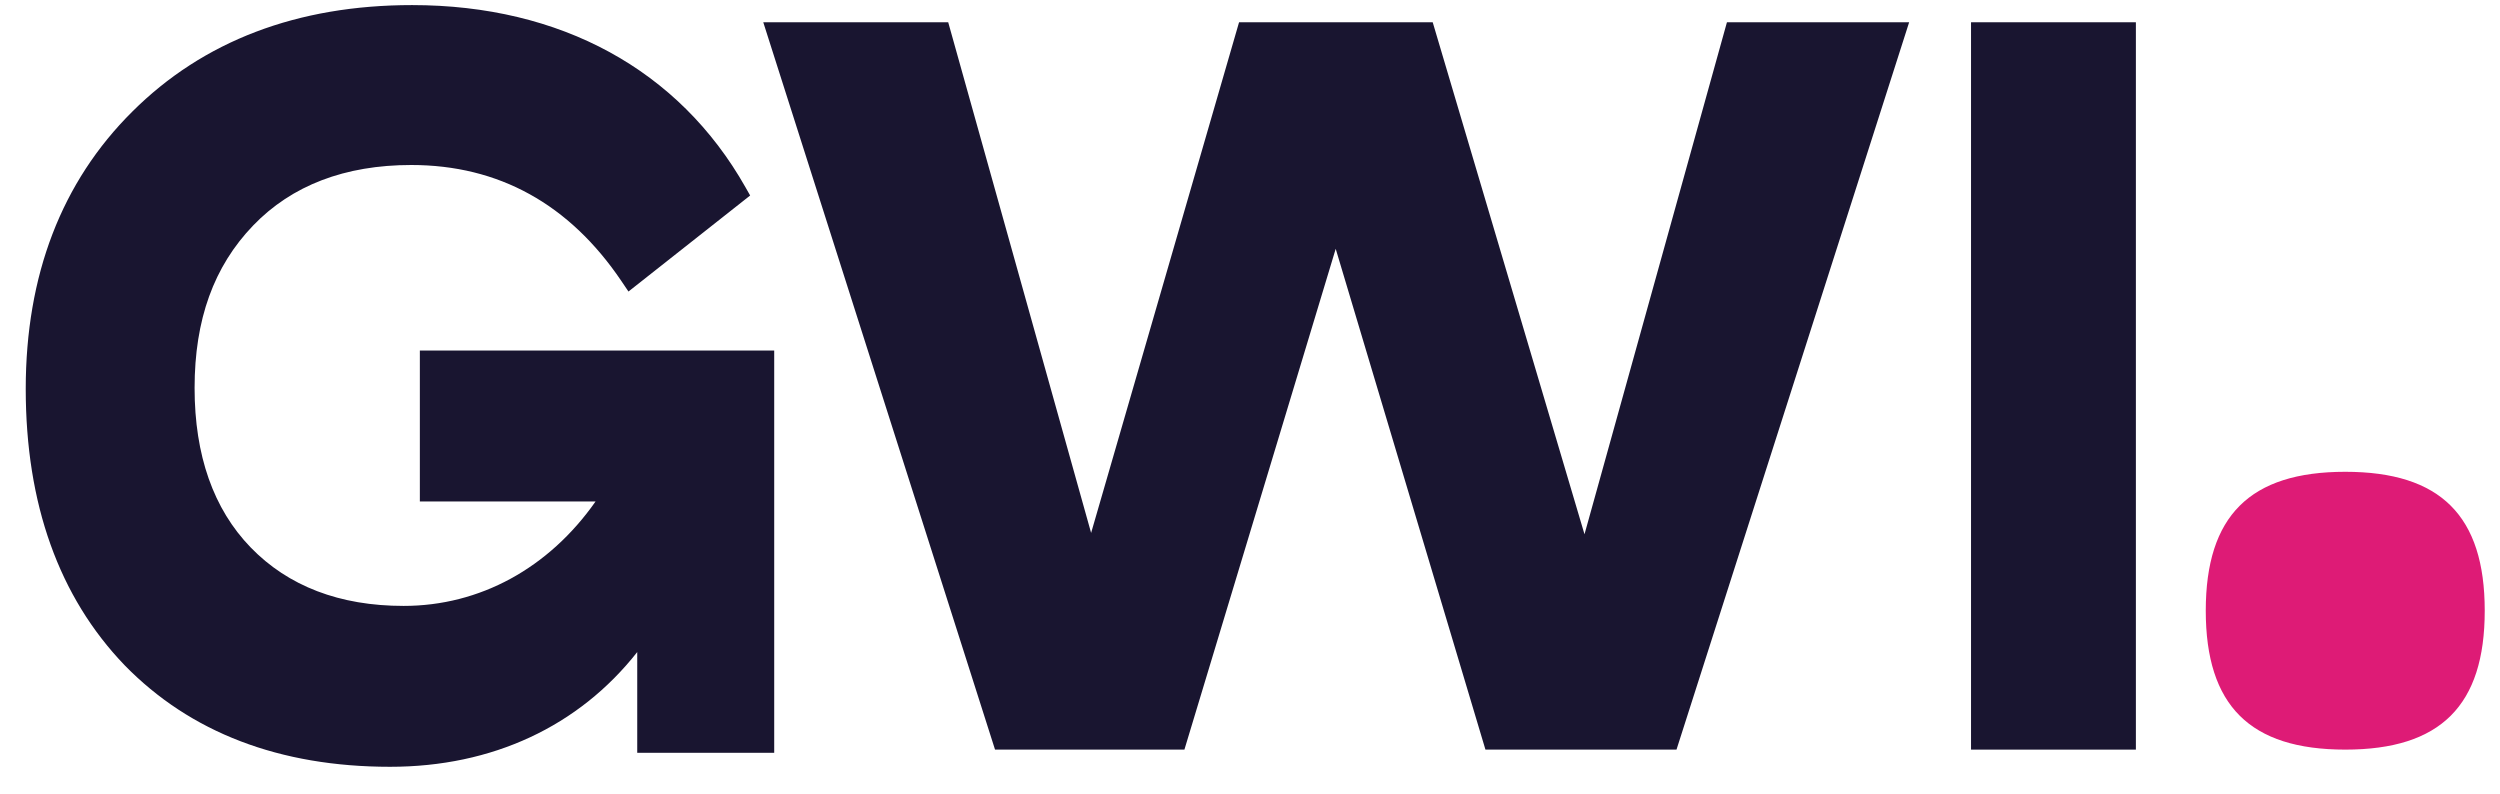 <svg width="85" height="27" viewBox="0 0 85 27" fill="none" xmlns="http://www.w3.org/2000/svg">
<g id="Group 8">
<path id="Fill 1" fill-rule="evenodd" clip-rule="evenodd" d="M84.481 20.764C84.481 17.539 82.979 16.041 79.739 16.041C76.499 16.041 74.996 17.539 74.996 20.764C74.996 23.989 76.499 25.487 79.739 25.487C82.979 25.487 84.481 23.989 84.481 20.764Z" fill="#DE1B76"/>
<path id="Fill 3" fill-rule="evenodd" clip-rule="evenodd" d="M57.001 25.487H50.505L45.414 8.46L40.27 25.487H33.831L25.951 0.757H32.239L37.098 18.119L42.128 0.757H48.712L53.873 18.165L58.716 0.757H64.911L57.001 25.487Z" fill="#191530"/>
<path id="Fill 5" fill-rule="evenodd" clip-rule="evenodd" d="M67.015 25.487H72.62V0.757H67.015V25.487Z" fill="#191530"/>
<path id="Fill 7" fill-rule="evenodd" clip-rule="evenodd" d="M13.264 26.071C9.508 26.071 6.469 24.908 4.233 22.614L4.231 22.612C2.004 20.291 0.875 17.133 0.875 13.224C0.875 9.357 2.093 6.185 4.497 3.796C6.909 1.392 10.111 0.173 14.012 0.173C19.061 0.173 23.086 2.372 25.345 6.365L25.505 6.647L21.368 9.912L21.127 9.555C19.358 6.937 16.954 5.61 13.983 5.61C11.73 5.61 9.921 6.302 8.608 7.666C7.268 9.059 6.616 10.866 6.616 13.19C6.616 15.481 7.257 17.305 8.521 18.611C9.799 19.931 11.55 20.601 13.724 20.601C16.317 20.601 18.662 19.315 20.25 17.049H14.275V11.919H26.323V25.595H21.666V22.17C19.678 24.696 16.74 26.071 13.264 26.071Z" fill="#191530"/>
</g>
</svg>
